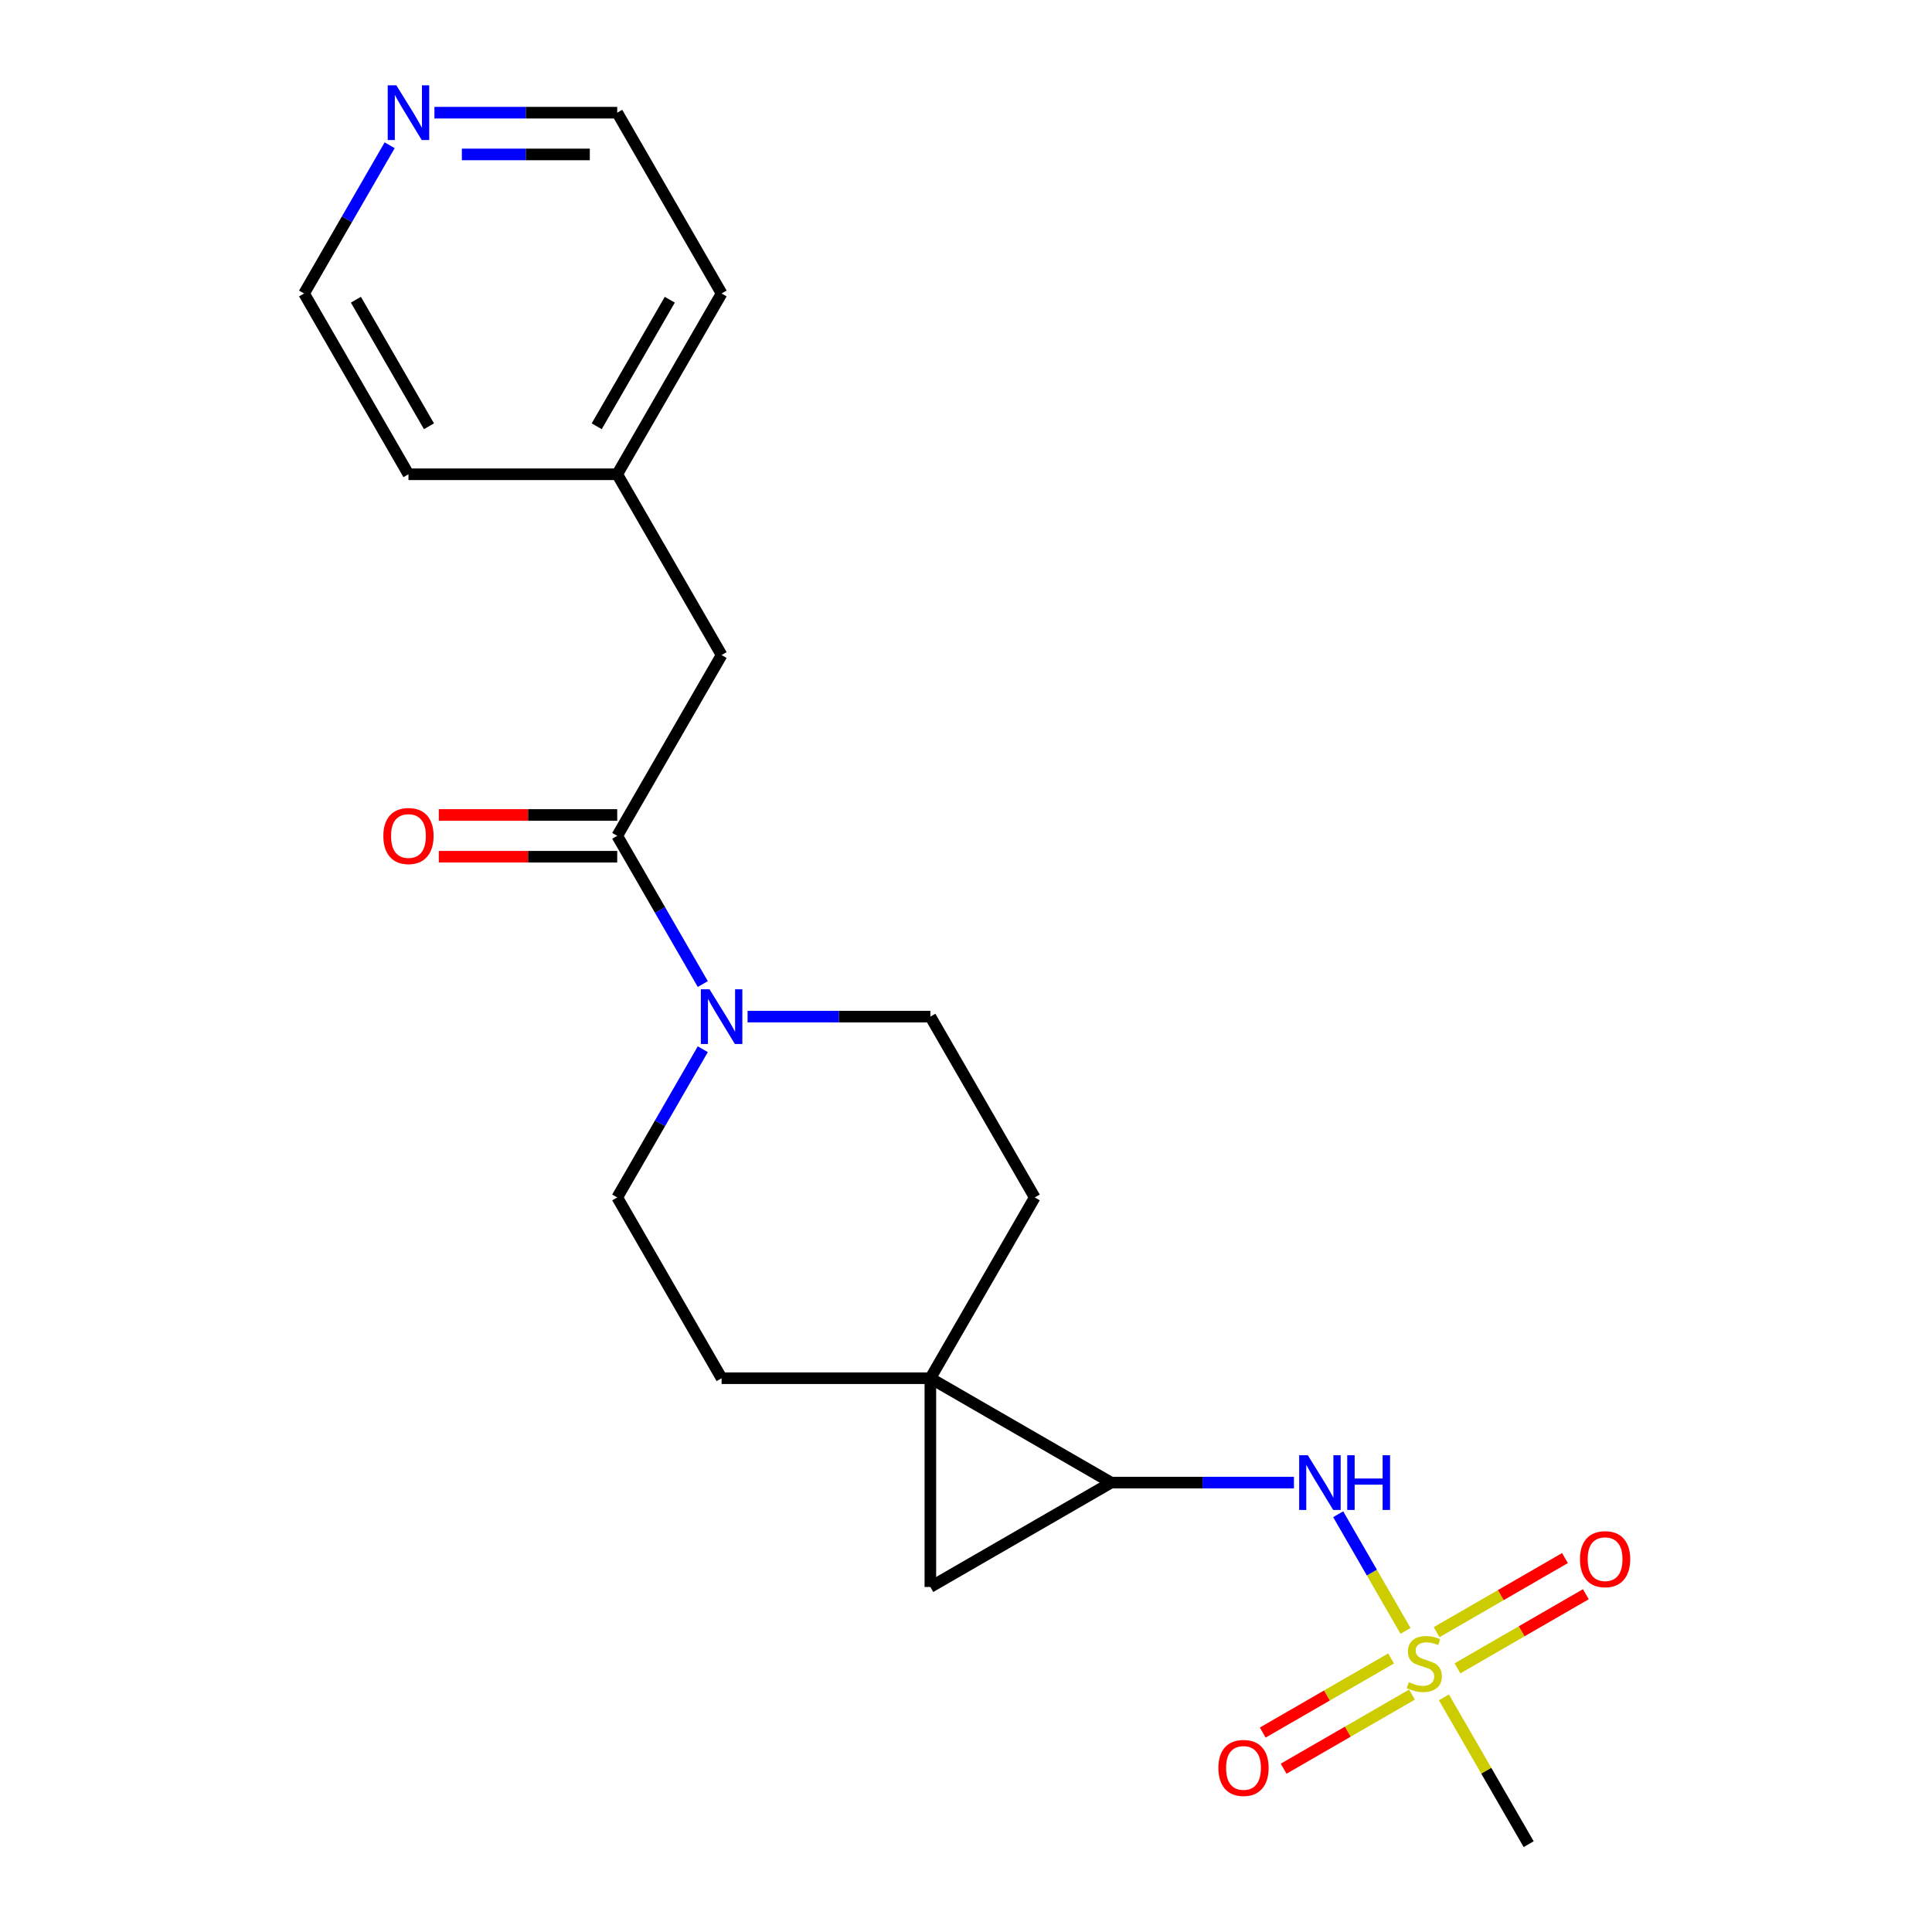 <?xml version='1.0' encoding='iso-8859-1'?>
<svg version='1.1' baseProfile='full'
              xmlns='http://www.w3.org/2000/svg'
                      xmlns:rdkit='http://www.rdkit.org/xml'
                      xmlns:xlink='http://www.w3.org/1999/xlink'
                  xml:space='preserve'
width='1000px' height='1000px' viewBox='0 0 1000 1000'>
<!-- END OF HEADER -->
<rect style='opacity:1.0;fill:#FFFFFF;stroke:none' width='1000' height='1000' x='0' y='0'> </rect>
<path class='bond-4' d='M 727.501,844.147 L 710.071,813.957' style='fill:none;fill-rule:evenodd;stroke:#CCCC00;stroke-width:6px;stroke-linecap:butt;stroke-linejoin:miter;stroke-opacity:1' />
<path class='bond-4' d='M 710.071,813.957 L 692.64,783.767' style='fill:none;fill-rule:evenodd;stroke:#0000FF;stroke-width:6px;stroke-linecap:butt;stroke-linejoin:miter;stroke-opacity:1' />
<path class='bond-6' d='M 720.029,858.413 L 686.811,877.591' style='fill:none;fill-rule:evenodd;stroke:#CCCC00;stroke-width:6px;stroke-linecap:butt;stroke-linejoin:miter;stroke-opacity:1' />
<path class='bond-6' d='M 686.811,877.591 L 653.594,896.769' style='fill:none;fill-rule:evenodd;stroke:#FF0000;stroke-width:6px;stroke-linecap:butt;stroke-linejoin:miter;stroke-opacity:1' />
<path class='bond-6' d='M 730.834,877.128 L 697.617,896.306' style='fill:none;fill-rule:evenodd;stroke:#CCCC00;stroke-width:6px;stroke-linecap:butt;stroke-linejoin:miter;stroke-opacity:1' />
<path class='bond-6' d='M 697.617,896.306 L 664.399,915.484' style='fill:none;fill-rule:evenodd;stroke:#FF0000;stroke-width:6px;stroke-linecap:butt;stroke-linejoin:miter;stroke-opacity:1' />
<path class='bond-7' d='M 754.397,863.524 L 787.614,844.346' style='fill:none;fill-rule:evenodd;stroke:#CCCC00;stroke-width:6px;stroke-linecap:butt;stroke-linejoin:miter;stroke-opacity:1' />
<path class='bond-7' d='M 787.614,844.346 L 820.831,825.168' style='fill:none;fill-rule:evenodd;stroke:#FF0000;stroke-width:6px;stroke-linecap:butt;stroke-linejoin:miter;stroke-opacity:1' />
<path class='bond-7' d='M 743.591,844.809 L 776.808,825.631' style='fill:none;fill-rule:evenodd;stroke:#CCCC00;stroke-width:6px;stroke-linecap:butt;stroke-linejoin:miter;stroke-opacity:1' />
<path class='bond-7' d='M 776.808,825.631 L 810.026,806.453' style='fill:none;fill-rule:evenodd;stroke:#FF0000;stroke-width:6px;stroke-linecap:butt;stroke-linejoin:miter;stroke-opacity:1' />
<path class='bond-15' d='M 747.363,878.55 L 769.301,916.548' style='fill:none;fill-rule:evenodd;stroke:#CCCC00;stroke-width:6px;stroke-linecap:butt;stroke-linejoin:miter;stroke-opacity:1' />
<path class='bond-15' d='M 769.301,916.548 L 791.239,954.545' style='fill:none;fill-rule:evenodd;stroke:#000000;stroke-width:6px;stroke-linecap:butt;stroke-linejoin:miter;stroke-opacity:1' />
<path class='bond-0' d='M 481.555,713.364 L 575.132,767.391' style='fill:none;fill-rule:evenodd;stroke:#000000;stroke-width:6px;stroke-linecap:butt;stroke-linejoin:miter;stroke-opacity:1' />
<path class='bond-8' d='M 481.555,713.364 L 535.582,619.787' style='fill:none;fill-rule:evenodd;stroke:#000000;stroke-width:6px;stroke-linecap:butt;stroke-linejoin:miter;stroke-opacity:1' />
<path class='bond-9' d='M 481.555,713.364 L 373.502,713.364' style='fill:none;fill-rule:evenodd;stroke:#000000;stroke-width:6px;stroke-linecap:butt;stroke-linejoin:miter;stroke-opacity:1' />
<path class='bond-21' d='M 481.555,713.364 L 481.555,821.418' style='fill:none;fill-rule:evenodd;stroke:#000000;stroke-width:6px;stroke-linecap:butt;stroke-linejoin:miter;stroke-opacity:1' />
<path class='bond-1' d='M 575.132,767.391 L 622.438,767.391' style='fill:none;fill-rule:evenodd;stroke:#000000;stroke-width:6px;stroke-linecap:butt;stroke-linejoin:miter;stroke-opacity:1' />
<path class='bond-1' d='M 622.438,767.391 L 669.744,767.391' style='fill:none;fill-rule:evenodd;stroke:#0000FF;stroke-width:6px;stroke-linecap:butt;stroke-linejoin:miter;stroke-opacity:1' />
<path class='bond-2' d='M 575.132,767.391 L 481.555,821.418' style='fill:none;fill-rule:evenodd;stroke:#000000;stroke-width:6px;stroke-linecap:butt;stroke-linejoin:miter;stroke-opacity:1' />
<path class='bond-3' d='M 363.767,543.072 L 341.621,581.429' style='fill:none;fill-rule:evenodd;stroke:#0000FF;stroke-width:6px;stroke-linecap:butt;stroke-linejoin:miter;stroke-opacity:1' />
<path class='bond-3' d='M 341.621,581.429 L 319.475,619.787' style='fill:none;fill-rule:evenodd;stroke:#000000;stroke-width:6px;stroke-linecap:butt;stroke-linejoin:miter;stroke-opacity:1' />
<path class='bond-5' d='M 363.767,509.349 L 341.621,470.991' style='fill:none;fill-rule:evenodd;stroke:#0000FF;stroke-width:6px;stroke-linecap:butt;stroke-linejoin:miter;stroke-opacity:1' />
<path class='bond-5' d='M 341.621,470.991 L 319.475,432.633' style='fill:none;fill-rule:evenodd;stroke:#000000;stroke-width:6px;stroke-linecap:butt;stroke-linejoin:miter;stroke-opacity:1' />
<path class='bond-22' d='M 386.943,526.21 L 434.249,526.21' style='fill:none;fill-rule:evenodd;stroke:#0000FF;stroke-width:6px;stroke-linecap:butt;stroke-linejoin:miter;stroke-opacity:1' />
<path class='bond-22' d='M 434.249,526.21 L 481.555,526.21' style='fill:none;fill-rule:evenodd;stroke:#000000;stroke-width:6px;stroke-linecap:butt;stroke-linejoin:miter;stroke-opacity:1' />
<path class='bond-10' d='M 319.475,432.633 L 373.502,339.056' style='fill:none;fill-rule:evenodd;stroke:#000000;stroke-width:6px;stroke-linecap:butt;stroke-linejoin:miter;stroke-opacity:1' />
<path class='bond-13' d='M 319.475,421.828 L 273.299,421.828' style='fill:none;fill-rule:evenodd;stroke:#000000;stroke-width:6px;stroke-linecap:butt;stroke-linejoin:miter;stroke-opacity:1' />
<path class='bond-13' d='M 273.299,421.828 L 227.123,421.828' style='fill:none;fill-rule:evenodd;stroke:#FF0000;stroke-width:6px;stroke-linecap:butt;stroke-linejoin:miter;stroke-opacity:1' />
<path class='bond-13' d='M 319.475,443.439 L 273.299,443.439' style='fill:none;fill-rule:evenodd;stroke:#000000;stroke-width:6px;stroke-linecap:butt;stroke-linejoin:miter;stroke-opacity:1' />
<path class='bond-13' d='M 273.299,443.439 L 227.123,443.439' style='fill:none;fill-rule:evenodd;stroke:#FF0000;stroke-width:6px;stroke-linecap:butt;stroke-linejoin:miter;stroke-opacity:1' />
<path class='bond-11' d='M 535.582,619.787 L 481.555,526.21' style='fill:none;fill-rule:evenodd;stroke:#000000;stroke-width:6px;stroke-linecap:butt;stroke-linejoin:miter;stroke-opacity:1' />
<path class='bond-12' d='M 373.502,713.364 L 319.475,619.787' style='fill:none;fill-rule:evenodd;stroke:#000000;stroke-width:6px;stroke-linecap:butt;stroke-linejoin:miter;stroke-opacity:1' />
<path class='bond-16' d='M 373.502,339.056 L 319.475,245.479' style='fill:none;fill-rule:evenodd;stroke:#000000;stroke-width:6px;stroke-linecap:butt;stroke-linejoin:miter;stroke-opacity:1' />
<path class='bond-14' d='M 224.863,58.325 L 272.169,58.325' style='fill:none;fill-rule:evenodd;stroke:#0000FF;stroke-width:6px;stroke-linecap:butt;stroke-linejoin:miter;stroke-opacity:1' />
<path class='bond-14' d='M 272.169,58.325 L 319.475,58.325' style='fill:none;fill-rule:evenodd;stroke:#000000;stroke-width:6px;stroke-linecap:butt;stroke-linejoin:miter;stroke-opacity:1' />
<path class='bond-14' d='M 239.054,79.935 L 272.169,79.935' style='fill:none;fill-rule:evenodd;stroke:#0000FF;stroke-width:6px;stroke-linecap:butt;stroke-linejoin:miter;stroke-opacity:1' />
<path class='bond-14' d='M 272.169,79.935 L 305.283,79.935' style='fill:none;fill-rule:evenodd;stroke:#000000;stroke-width:6px;stroke-linecap:butt;stroke-linejoin:miter;stroke-opacity:1' />
<path class='bond-23' d='M 201.686,75.186 L 179.54,113.544' style='fill:none;fill-rule:evenodd;stroke:#0000FF;stroke-width:6px;stroke-linecap:butt;stroke-linejoin:miter;stroke-opacity:1' />
<path class='bond-23' d='M 179.54,113.544 L 157.395,151.902' style='fill:none;fill-rule:evenodd;stroke:#000000;stroke-width:6px;stroke-linecap:butt;stroke-linejoin:miter;stroke-opacity:1' />
<path class='bond-19' d='M 319.475,245.479 L 211.421,245.479' style='fill:none;fill-rule:evenodd;stroke:#000000;stroke-width:6px;stroke-linecap:butt;stroke-linejoin:miter;stroke-opacity:1' />
<path class='bond-20' d='M 319.475,245.479 L 373.502,151.902' style='fill:none;fill-rule:evenodd;stroke:#000000;stroke-width:6px;stroke-linecap:butt;stroke-linejoin:miter;stroke-opacity:1' />
<path class='bond-20' d='M 308.863,220.637 L 346.682,155.133' style='fill:none;fill-rule:evenodd;stroke:#000000;stroke-width:6px;stroke-linecap:butt;stroke-linejoin:miter;stroke-opacity:1' />
<path class='bond-17' d='M 319.475,58.325 L 373.502,151.902' style='fill:none;fill-rule:evenodd;stroke:#000000;stroke-width:6px;stroke-linecap:butt;stroke-linejoin:miter;stroke-opacity:1' />
<path class='bond-18' d='M 157.395,151.902 L 211.421,245.479' style='fill:none;fill-rule:evenodd;stroke:#000000;stroke-width:6px;stroke-linecap:butt;stroke-linejoin:miter;stroke-opacity:1' />
<path class='bond-18' d='M 184.214,155.133 L 222.033,220.637' style='fill:none;fill-rule:evenodd;stroke:#000000;stroke-width:6px;stroke-linecap:butt;stroke-linejoin:miter;stroke-opacity:1' />
<path  class='atom-0' d='M 729.213 870.688
Q 729.533 870.808, 730.853 871.368
Q 732.173 871.928, 733.613 872.288
Q 735.093 872.608, 736.533 872.608
Q 739.213 872.608, 740.773 871.328
Q 742.333 870.008, 742.333 867.728
Q 742.333 866.168, 741.533 865.208
Q 740.773 864.248, 739.573 863.728
Q 738.373 863.208, 736.373 862.608
Q 733.853 861.848, 732.333 861.128
Q 730.853 860.408, 729.773 858.888
Q 728.733 857.368, 728.733 854.808
Q 728.733 851.248, 731.133 849.048
Q 733.573 846.848, 738.373 846.848
Q 741.653 846.848, 745.373 848.408
L 744.453 851.488
Q 741.053 850.088, 738.493 850.088
Q 735.733 850.088, 734.213 851.248
Q 732.693 852.368, 732.733 854.328
Q 732.733 855.848, 733.493 856.768
Q 734.293 857.688, 735.413 858.208
Q 736.573 858.728, 738.493 859.328
Q 741.053 860.128, 742.573 860.928
Q 744.093 861.728, 745.173 863.368
Q 746.293 864.968, 746.293 867.728
Q 746.293 871.648, 743.653 873.768
Q 741.053 875.848, 736.693 875.848
Q 734.173 875.848, 732.253 875.288
Q 730.373 874.768, 728.133 873.848
L 729.213 870.688
' fill='#CCCC00'/>
<path  class='atom-4' d='M 367.242 512.05
L 376.522 527.05
Q 377.442 528.53, 378.922 531.21
Q 380.402 533.89, 380.482 534.05
L 380.482 512.05
L 384.242 512.05
L 384.242 540.37
L 380.362 540.37
L 370.402 523.97
Q 369.242 522.05, 368.002 519.85
Q 366.802 517.65, 366.442 516.97
L 366.442 540.37
L 362.762 540.37
L 362.762 512.05
L 367.242 512.05
' fill='#0000FF'/>
<path  class='atom-5' d='M 676.926 753.231
L 686.206 768.231
Q 687.126 769.711, 688.606 772.391
Q 690.086 775.071, 690.166 775.231
L 690.166 753.231
L 693.926 753.231
L 693.926 781.551
L 690.046 781.551
L 680.086 765.151
Q 678.926 763.231, 677.686 761.031
Q 676.486 758.831, 676.126 758.151
L 676.126 781.551
L 672.446 781.551
L 672.446 753.231
L 676.926 753.231
' fill='#0000FF'/>
<path  class='atom-5' d='M 697.326 753.231
L 701.166 753.231
L 701.166 765.271
L 715.646 765.271
L 715.646 753.231
L 719.486 753.231
L 719.486 781.551
L 715.646 781.551
L 715.646 768.471
L 701.166 768.471
L 701.166 781.551
L 697.326 781.551
L 697.326 753.231
' fill='#0000FF'/>
<path  class='atom-7' d='M 630.635 915.075
Q 630.635 908.275, 633.995 904.475
Q 637.355 900.675, 643.635 900.675
Q 649.915 900.675, 653.275 904.475
Q 656.635 908.275, 656.635 915.075
Q 656.635 921.955, 653.235 925.875
Q 649.835 929.755, 643.635 929.755
Q 637.395 929.755, 633.995 925.875
Q 630.635 921.995, 630.635 915.075
M 643.635 926.555
Q 647.955 926.555, 650.275 923.675
Q 652.635 920.755, 652.635 915.075
Q 652.635 909.515, 650.275 906.715
Q 647.955 903.875, 643.635 903.875
Q 639.315 903.875, 636.955 906.675
Q 634.635 909.475, 634.635 915.075
Q 634.635 920.795, 636.955 923.675
Q 639.315 926.555, 643.635 926.555
' fill='#FF0000'/>
<path  class='atom-8' d='M 817.79 807.022
Q 817.79 800.222, 821.15 796.422
Q 824.51 792.622, 830.79 792.622
Q 837.07 792.622, 840.43 796.422
Q 843.79 800.222, 843.79 807.022
Q 843.79 813.902, 840.39 817.822
Q 836.99 821.702, 830.79 821.702
Q 824.55 821.702, 821.15 817.822
Q 817.79 813.942, 817.79 807.022
M 830.79 818.502
Q 835.11 818.502, 837.43 815.622
Q 839.79 812.702, 839.79 807.022
Q 839.79 801.462, 837.43 798.662
Q 835.11 795.822, 830.79 795.822
Q 826.47 795.822, 824.11 798.622
Q 821.79 801.422, 821.79 807.022
Q 821.79 812.742, 824.11 815.622
Q 826.47 818.502, 830.79 818.502
' fill='#FF0000'/>
<path  class='atom-14' d='M 198.421 432.713
Q 198.421 425.913, 201.781 422.113
Q 205.141 418.313, 211.421 418.313
Q 217.701 418.313, 221.061 422.113
Q 224.421 425.913, 224.421 432.713
Q 224.421 439.593, 221.021 443.513
Q 217.621 447.393, 211.421 447.393
Q 205.181 447.393, 201.781 443.513
Q 198.421 439.633, 198.421 432.713
M 211.421 444.193
Q 215.741 444.193, 218.061 441.313
Q 220.421 438.393, 220.421 432.713
Q 220.421 427.153, 218.061 424.353
Q 215.741 421.513, 211.421 421.513
Q 207.101 421.513, 204.741 424.313
Q 202.421 427.113, 202.421 432.713
Q 202.421 438.433, 204.741 441.313
Q 207.101 444.193, 211.421 444.193
' fill='#FF0000'/>
<path  class='atom-15' d='M 205.161 44.165
L 214.441 59.165
Q 215.361 60.645, 216.841 63.325
Q 218.321 66.005, 218.401 66.165
L 218.401 44.165
L 222.161 44.165
L 222.161 72.485
L 218.281 72.485
L 208.321 56.085
Q 207.161 54.165, 205.921 51.965
Q 204.721 49.765, 204.361 49.085
L 204.361 72.485
L 200.681 72.485
L 200.681 44.165
L 205.161 44.165
' fill='#0000FF'/>
</svg>
